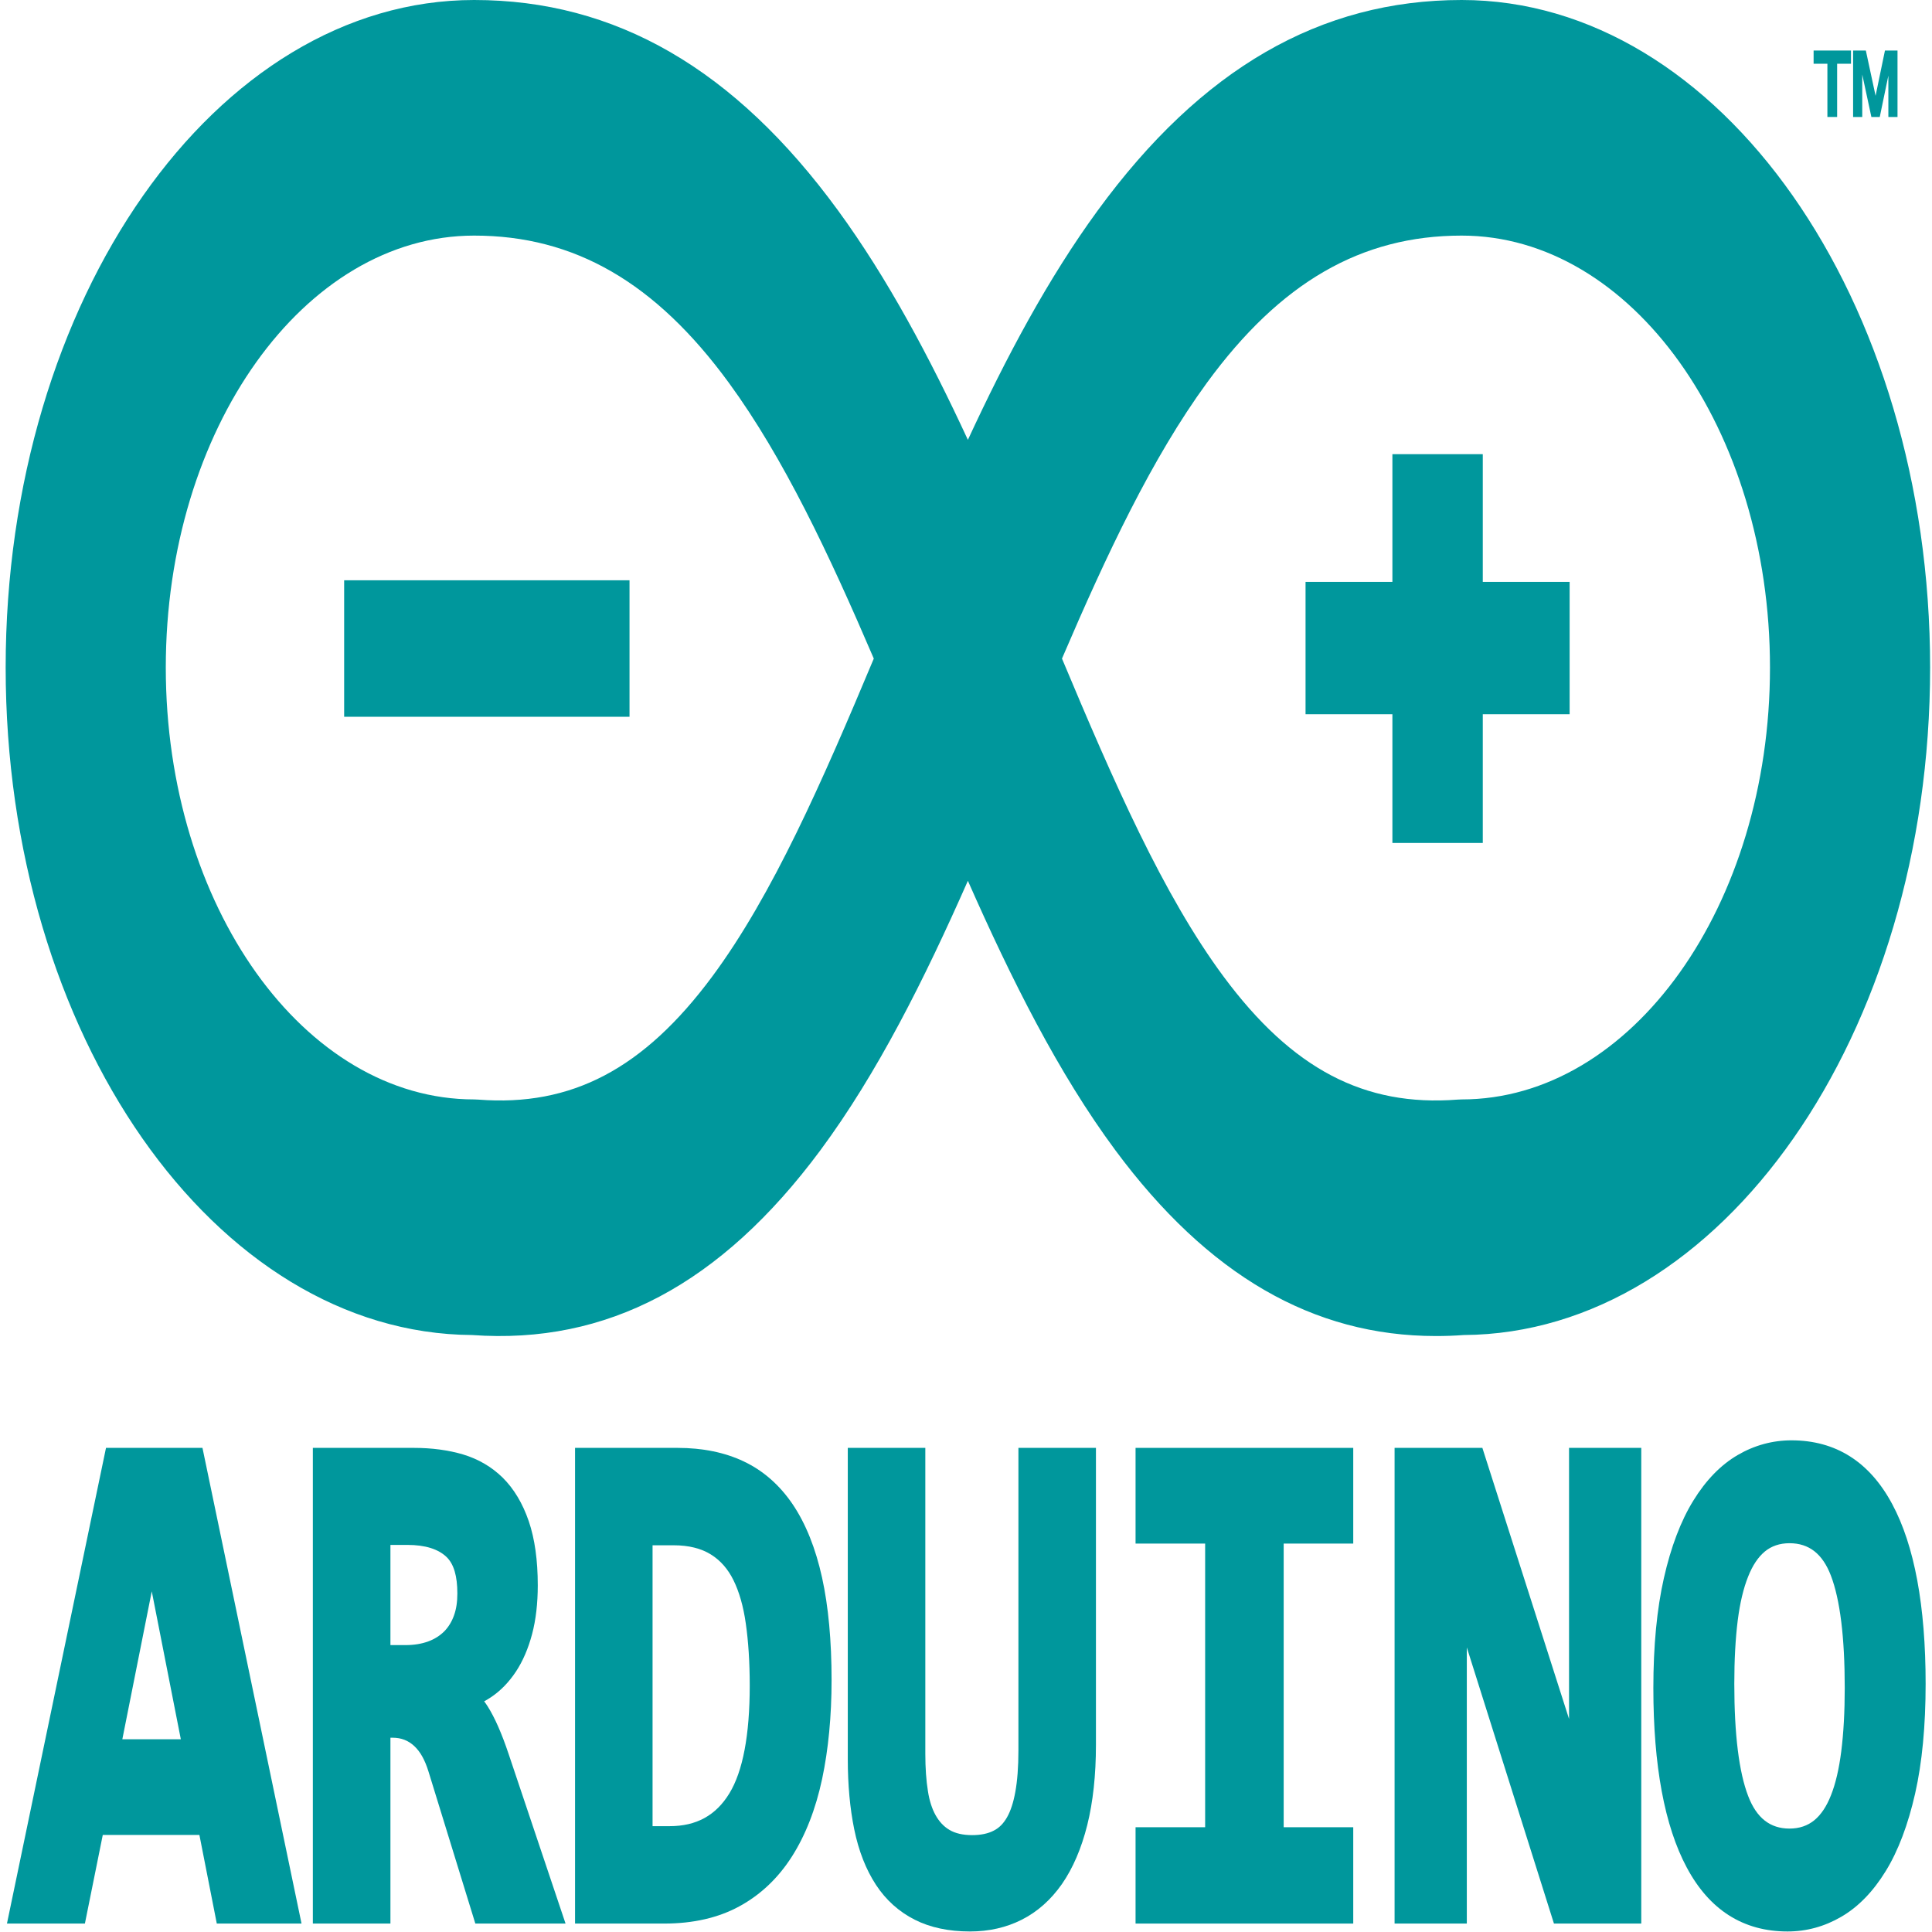 <?xml version="1.0" encoding="UTF-8"?>
<svg xmlns="http://www.w3.org/2000/svg" xmlns:xlink="http://www.w3.org/1999/xlink" width="128px" height="128px" viewBox="0 0 128 128" version="1.1">
<g id="surface1">
<path style=" stroke:none;fill-rule:nonzero;fill:rgb(0%,59.216%,61.176%);fill-opacity:1;" d="M 7.023 95.926 L 0.461 127.441 L 5.625 127.441 L 6.809 121.57 L 13.211 121.57 L 14.363 127.441 L 19.977 127.441 L 13.414 95.926 Z M 8.105 115.23 L 10.055 105.43 L 11.98 115.23 Z M 8.105 115.23 "/>
<path style=" stroke:none;fill-rule:nonzero;fill:rgb(0%,59.216%,61.176%);fill-opacity:1;" d="M 32.316 113.062 C 32.238 112.941 32.16 112.824 32.078 112.719 C 32.242 112.629 32.398 112.531 32.551 112.43 C 33.176 112.008 33.723 111.441 34.18 110.75 C 34.641 110.055 35 109.215 35.254 108.258 C 35.504 107.312 35.629 106.223 35.629 105.027 C 35.629 103.375 35.43 101.949 35.031 100.781 C 34.629 99.605 34.047 98.633 33.301 97.895 C 32.574 97.184 31.695 96.668 30.684 96.363 C 29.711 96.074 28.613 95.926 27.426 95.926 L 20.727 95.926 L 20.727 127.441 L 25.867 127.441 L 25.867 115.129 L 26.02 115.129 C 26.578 115.129 27.047 115.309 27.449 115.684 C 27.848 116.055 28.152 116.605 28.387 117.363 L 31.492 127.441 L 37.469 127.441 L 33.695 116.199 C 33.238 114.836 32.785 113.809 32.316 113.062 Z M 30.082 107.016 C 29.934 107.434 29.727 107.773 29.453 108.062 C 29.16 108.359 28.801 108.59 28.379 108.746 C 27.934 108.91 27.426 108.992 26.867 108.992 L 25.867 108.992 L 25.867 102.355 L 26.996 102.355 C 28.172 102.355 29.043 102.629 29.594 103.164 C 30.07 103.633 30.301 104.418 30.301 105.574 C 30.301 106.129 30.23 106.602 30.082 107.016 Z M 30.082 107.016 "/>
<path style=" stroke:none;fill-rule:nonzero;fill:rgb(0%,59.216%,61.176%);fill-opacity:1;" d="M 52.52 99.668 C 51.656 98.391 50.562 97.43 49.277 96.824 C 48.023 96.227 46.547 95.926 44.891 95.926 L 38.098 95.926 L 38.098 127.441 L 44.012 127.441 C 45.918 127.441 47.59 127.059 48.973 126.305 C 50.379 125.543 51.551 124.434 52.461 123.008 C 53.367 121.59 54.043 119.855 54.469 117.855 C 54.883 115.898 55.094 113.695 55.094 111.309 C 55.094 108.707 54.883 106.426 54.465 104.527 C 54.039 102.582 53.383 100.949 52.52 99.668 Z M 48.32 118.82 C 47.426 120.281 46.133 120.988 44.363 120.988 L 43.234 120.988 L 43.234 102.379 L 44.637 102.379 C 45.625 102.379 46.457 102.586 47.105 102.992 C 47.734 103.387 48.223 103.941 48.594 104.691 C 48.973 105.457 49.25 106.422 49.41 107.555 C 49.582 108.75 49.672 110.137 49.672 111.672 C 49.672 114.953 49.215 117.359 48.32 118.82 Z M 48.32 118.82 "/>
<path style=" stroke:none;fill-rule:nonzero;fill:rgb(0%,59.216%,61.176%);fill-opacity:1;" d="M 67.473 115.977 C 67.473 117.062 67.402 117.988 67.266 118.727 C 67.141 119.418 66.957 119.984 66.715 120.406 C 66.484 120.809 66.203 121.098 65.852 121.277 C 65.473 121.48 64.984 121.582 64.406 121.582 C 63.793 121.582 63.285 121.465 62.902 121.234 C 62.531 121.016 62.234 120.699 61.992 120.273 C 61.75 119.844 61.574 119.301 61.477 118.664 C 61.363 117.961 61.305 117.133 61.305 116.203 L 61.305 95.926 L 56.168 95.926 L 56.168 116.543 C 56.168 118.246 56.312 119.812 56.594 121.191 C 56.887 122.625 57.371 123.863 58.035 124.875 C 58.695 125.883 59.562 126.66 60.609 127.188 C 61.625 127.703 62.855 127.965 64.262 127.965 C 65.52 127.965 66.672 127.703 67.688 127.188 C 68.73 126.664 69.625 125.867 70.355 124.824 C 71.082 123.777 71.648 122.461 72.035 120.91 C 72.414 119.387 72.609 117.605 72.609 115.609 L 72.609 95.926 L 67.473 95.926 Z M 67.473 115.977 "/>
<path style=" stroke:none;fill-rule:nonzero;fill:rgb(0%,59.216%,61.176%);fill-opacity:1;" d="M 75.234 102.266 L 79.844 102.266 L 79.844 121.059 L 75.234 121.059 L 75.234 127.441 L 89.656 127.441 L 89.656 121.059 L 85.047 121.059 L 85.047 102.266 L 89.656 102.266 L 89.656 95.926 L 75.234 95.926 Z M 75.234 102.266 "/>
<path style=" stroke:none;fill-rule:nonzero;fill:rgb(0%,59.216%,61.176%);fill-opacity:1;" d="M 103.953 113.883 L 98.211 95.926 L 92.395 95.926 L 92.395 127.441 L 97.18 127.441 L 97.18 109.145 L 102.953 127.441 L 108.738 127.441 L 108.738 95.926 L 103.953 95.926 Z M 103.953 113.883 "/>
<path style=" stroke:none;fill-rule:nonzero;fill:rgb(0%,59.216%,61.176%);fill-opacity:1;" d="M 125.367 99.656 C 123.867 96.848 121.621 95.426 118.688 95.426 C 117.434 95.426 116.234 95.754 115.129 96.398 C 114.008 97.051 113.016 98.07 112.184 99.426 C 111.355 100.77 110.699 102.5 110.234 104.566 C 109.773 106.605 109.539 109.047 109.539 111.832 C 109.539 116.973 110.281 120.977 111.75 123.723 C 113.25 126.539 115.496 127.965 118.43 127.965 C 119.688 127.965 120.883 127.637 121.988 126.992 C 123.113 126.34 124.102 125.32 124.934 123.965 C 125.762 122.621 126.414 120.891 126.883 118.824 C 127.344 116.789 127.578 114.344 127.578 111.559 C 127.578 106.402 126.836 102.395 125.367 99.656 Z M 121.988 116.031 C 121.84 117.195 121.613 118.176 121.305 118.945 C 121.016 119.68 120.656 120.219 120.211 120.59 C 119.762 120.961 119.207 121.148 118.559 121.148 C 117.273 121.148 116.379 120.445 115.824 119 C 115.211 117.41 114.902 114.91 114.902 111.559 C 114.902 109.984 114.977 108.574 115.129 107.359 C 115.277 106.199 115.508 105.223 115.82 104.449 C 116.113 103.711 116.473 103.172 116.918 102.797 C 117.359 102.43 117.91 102.242 118.559 102.242 C 119.852 102.242 120.75 102.945 121.301 104.387 C 121.91 105.977 122.219 108.48 122.219 111.832 C 122.219 113.41 122.141 114.82 121.988 116.031 Z M 121.988 116.031 "/>
<path style=" stroke:none;fill-rule:nonzero;fill:rgb(0%,59.216%,61.176%);fill-opacity:1;" d="M 120.156 4.223 L 121.07 4.223 L 121.07 7.75 L 121.715 7.75 L 121.715 4.223 L 122.633 4.223 L 122.633 3.348 L 120.156 3.348 Z M 120.156 4.223 "/>
<path style=" stroke:none;fill-rule:nonzero;fill:rgb(0%,59.216%,61.176%);fill-opacity:1;" d="M 124.883 3.348 L 124.262 6.348 L 123.617 3.348 L 122.773 3.348 L 122.773 7.75 L 123.379 7.75 L 123.379 4.938 L 123.984 7.75 L 124.539 7.75 L 125.109 5.008 L 125.109 7.75 L 125.715 7.75 L 125.715 3.348 Z M 124.883 3.348 "/>
<path style=" stroke:none;fill-rule:nonzero;fill:rgb(0%,59.216%,61.176%);fill-opacity:1;" d="M 95.137 88.516 C 86.992 88.516 80.031 84.477 73.902 76.215 C 70.117 71.109 66.996 64.859 64.125 58.355 C 61.254 64.859 58.133 71.109 54.348 76.215 C 47.762 85.09 40.215 89.094 31.273 88.449 C 14.223 88.34 0.375 68.543 0.375 44.227 C 0.375 19.84 14.297 0 31.414 0 C 40.781 0 48.664 4.559 55.52 13.941 C 58.809 18.445 61.59 23.672 64.125 29.141 C 66.66 23.672 69.438 18.445 72.73 13.941 C 79.586 4.559 87.469 0 96.836 0 C 113.953 0 127.875 19.84 127.875 44.227 C 127.875 68.543 114.027 88.34 96.977 88.449 C 96.355 88.496 95.742 88.516 95.137 88.516 Z M 70.359 43.633 C 73.758 51.742 77.055 59.293 81.07 64.707 C 85.602 70.816 90.383 73.332 96.559 72.852 L 96.836 72.84 C 108.102 72.84 117.266 60.004 117.266 44.227 C 117.266 28.445 108.102 15.609 96.836 15.609 C 90.184 15.609 84.82 18.711 79.957 25.367 C 76.324 30.344 73.324 36.715 70.359 43.633 Z M 31.414 15.609 C 20.148 15.609 10.984 28.445 10.984 44.227 C 10.984 60.004 20.148 72.84 31.414 72.84 L 31.691 72.852 C 37.867 73.332 42.645 70.816 47.18 64.707 C 51.195 59.293 54.492 51.742 57.891 43.633 C 54.926 36.715 51.926 30.344 48.293 25.367 C 43.426 18.711 38.062 15.609 31.414 15.609 Z M 31.414 15.609 "/>
<path style=" stroke:none;fill-rule:nonzero;fill:rgb(0%,59.216%,61.176%);fill-opacity:1;" d="M 98.238 38.551 L 98.238 30.09 L 92.25 30.09 L 92.25 38.551 L 86.496 38.551 L 86.496 47.32 L 92.25 47.32 L 92.25 55.848 L 98.238 55.848 L 98.238 47.32 L 103.992 47.32 L 103.992 38.551 Z M 98.238 38.551 "/>
<path style=" stroke:none;fill-rule:nonzero;fill:rgb(0%,59.216%,61.176%);fill-opacity:1;" d="M 22.801 38.445 L 41.707 38.445 L 41.707 47.488 L 22.801 47.488 Z M 22.801 38.445 "/>
</g>
</svg>
